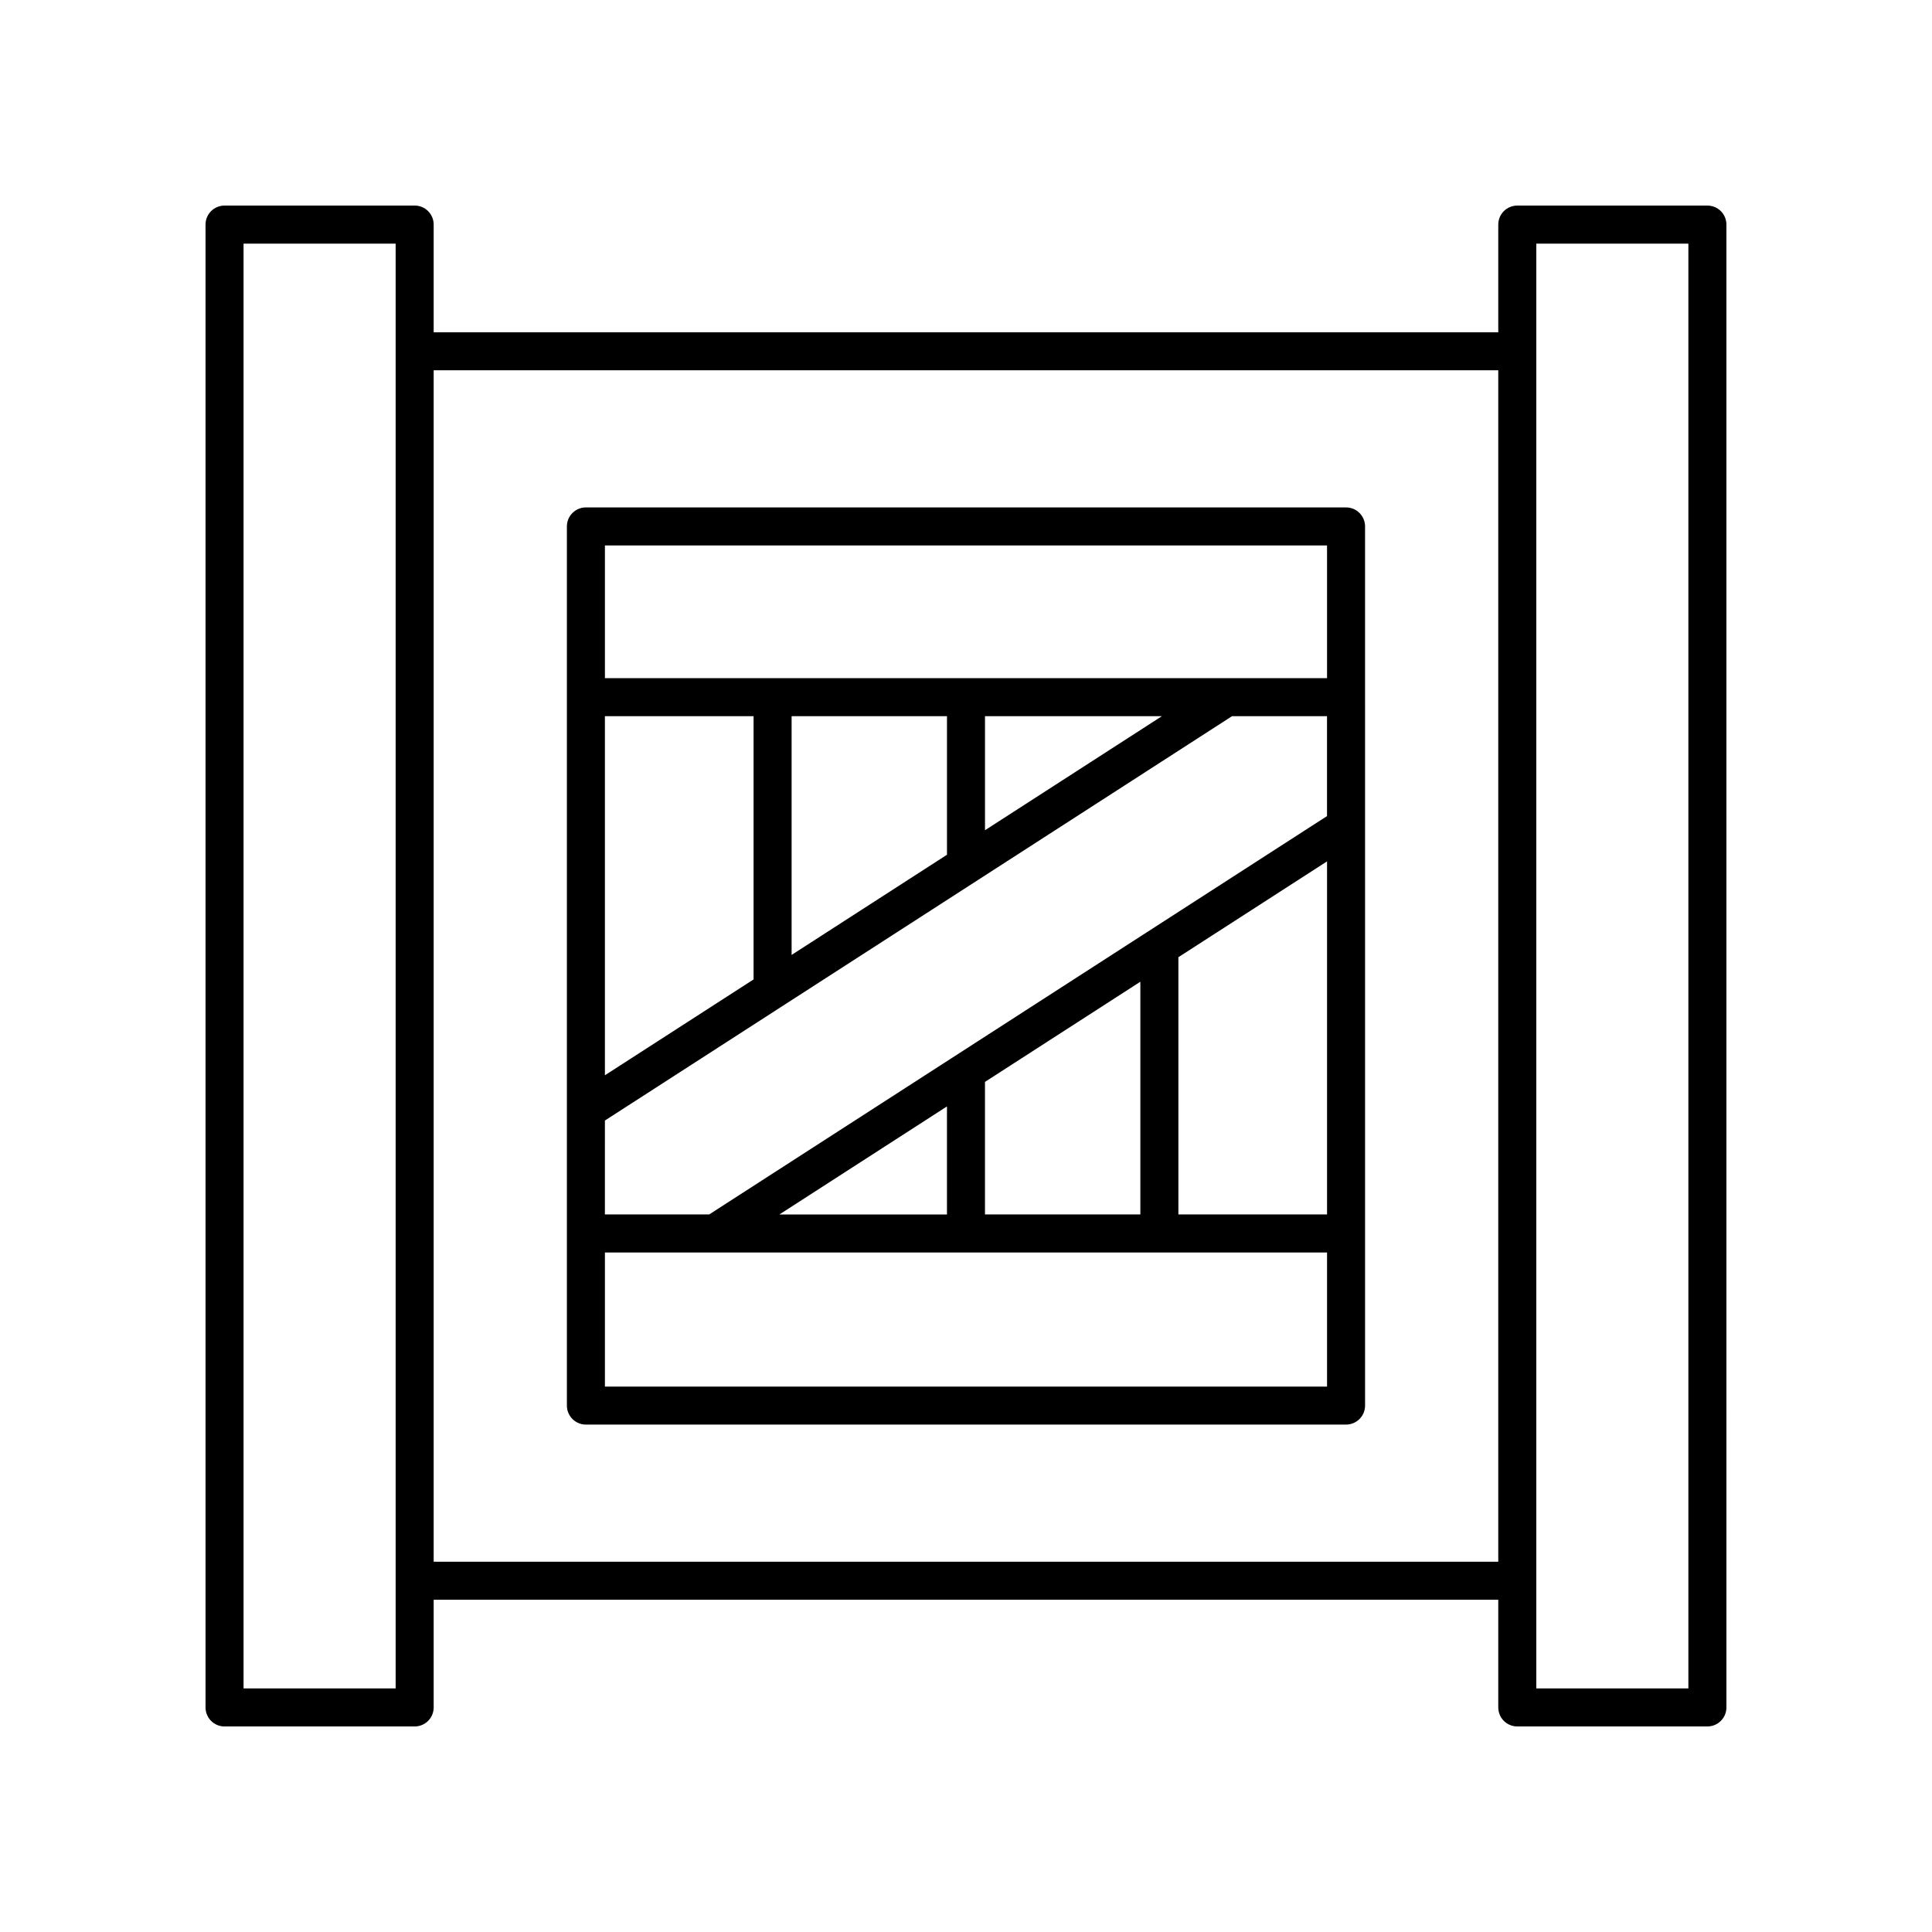 <?xml version="1.0" encoding="UTF-8"?>
<!-- Uploaded to: SVG Repo, www.svgrepo.com, Generator: SVG Repo Mixer Tools -->
<svg fill="#000000" width="800px" height="800px" version="1.1" viewBox="144 144 512 512" xmlns="http://www.w3.org/2000/svg">
 <g>
  <path d="m596.48 198.48h-50.383c-2.785 0-5.039 2.254-5.039 5.039v28.539h-282.13v-28.543c0-2.785-2.254-5.039-5.039-5.039l-50.383 0.004c-2.785 0-5.039 2.254-5.039 5.039v392.97c0 2.785 2.254 5.039 5.039 5.039h50.383c2.785 0 5.039-2.254 5.039-5.039v-28.539h282.13v28.535c0 2.785 2.254 5.039 5.039 5.039h50.383c2.785 0 5.039-2.254 5.039-5.039l-0.004-392.97c0-2.785-2.254-5.035-5.039-5.035zm-347.63 392.97h-40.305v-382.89h40.305zm10.078-33.578v-315.74h282.13v315.74zm332.51 33.578h-40.305v-382.89h40.305z"/>
  <path d="m500.72 278.47h-201.45c-2.785 0-5.039 2.254-5.039 5.039v232.98c0 2.785 2.254 5.039 5.039 5.039h201.45c2.785 0 5.039-2.254 5.039-5.039l-0.004-232.98c0-2.785-2.254-5.039-5.035-5.039zm-105.76 55.324v36.723l-41.176 26.547v-63.27zm56.953 0-46.879 30.227v-30.227zm-108.21 69.766-39.395 25.398v-95.164h39.395zm-39.395 37.391 166.2-107.16h25.164v26.48l-163.73 105.57h-27.641zm90.648-3.738v28.629h-44.402zm10.074-6.5 41.176-26.547v61.672l-41.176 0.004zm51.254-33.043 39.395-25.398v93.57h-39.395zm39.395-109.12v35.172h-191.37v-35.172zm-191.37 222.91v-35.539h191.37v35.539z"/>
 </g>
</svg>